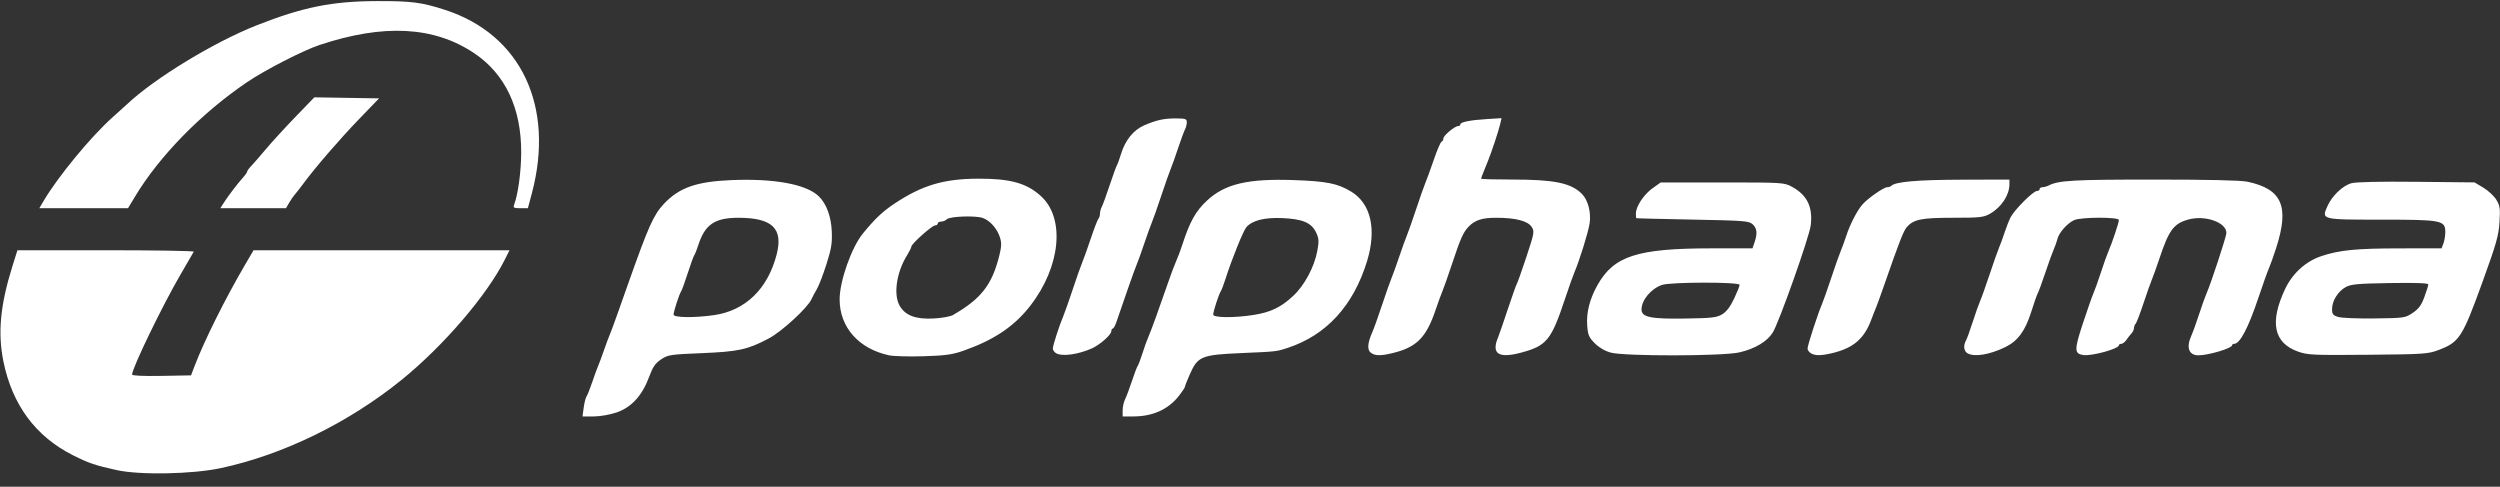 <svg width="226" height="44" viewBox="0 0 226 44" fill="none" xmlns="http://www.w3.org/2000/svg">
<rect x="0" y="0" width="226" height="44" fill="#333333" stroke="none"/>
<path d="M10.543 42.496C8.597 42.067 7.998 41.863 6.567 41.139C3.221 39.447 1.114 36.603 0.314 32.701C-0.217 30.107 0.021 27.573 1.128 24.047L1.575 22.622H9.582C13.986 22.622 17.556 22.68 17.517 22.751C17.478 22.823 16.937 23.754 16.316 24.822C14.671 27.645 11.94 33.286 11.94 33.859C11.94 33.964 12.945 34.01 14.604 33.981L17.268 33.933L17.598 33.07C18.476 30.778 20.352 27.012 22.138 23.96L22.921 22.622H34.49H46.059L45.631 23.476C44.023 26.689 40.087 31.273 36.304 34.34C31.518 38.219 25.577 41.119 19.956 42.319C17.384 42.869 12.638 42.958 10.543 42.496ZM52.767 36.843C52.827 36.402 52.94 35.955 53.018 35.85C53.096 35.746 53.33 35.155 53.539 34.538C53.749 33.92 53.99 33.26 54.076 33.07C54.161 32.88 54.392 32.258 54.589 31.688C54.786 31.118 55.017 30.497 55.102 30.307C55.188 30.117 55.492 29.301 55.778 28.493C56.064 27.686 56.531 26.365 56.817 25.558C58.628 20.439 59.085 19.422 60.02 18.425C61.39 16.967 62.95 16.416 66.094 16.283C69.972 16.118 72.868 16.649 74.003 17.731C74.697 18.393 75.13 19.547 75.191 20.895C75.24 21.98 75.161 22.467 74.709 23.893C74.411 24.83 74.022 25.84 73.843 26.138C73.665 26.436 73.447 26.844 73.359 27.045C73.021 27.817 70.678 29.971 69.495 30.597C67.586 31.607 66.756 31.789 63.427 31.925C60.589 32.041 60.382 32.073 59.76 32.49C59.235 32.842 59.015 33.165 58.675 34.085C58.056 35.76 57.077 36.829 55.743 37.285C55.14 37.491 54.25 37.646 53.672 37.646H52.659L52.767 36.843ZM64.559 28.486C67.384 28.078 69.405 26.118 70.208 23.009C70.816 20.653 69.816 19.689 66.761 19.687C64.601 19.687 63.72 20.291 63.115 22.19C62.994 22.57 62.838 22.959 62.769 23.054C62.7 23.149 62.431 23.887 62.172 24.694C61.912 25.502 61.644 26.24 61.576 26.335C61.407 26.57 60.892 28.155 60.892 28.438C60.892 28.719 62.779 28.744 64.559 28.486ZM101.488 37.085C101.489 36.776 101.588 36.329 101.709 36.092C101.83 35.854 102.107 35.116 102.325 34.451C102.544 33.786 102.78 33.165 102.85 33.07C102.92 32.975 103.111 32.47 103.276 31.947C103.44 31.425 103.678 30.764 103.804 30.479C104.049 29.927 104.763 27.959 105.591 25.558C105.869 24.75 106.205 23.857 106.338 23.572C106.471 23.287 106.705 22.665 106.859 22.19C107.557 20.036 108.082 19.092 109.12 18.126C110.733 16.627 112.803 16.137 116.923 16.279C119.941 16.384 120.919 16.579 122.15 17.324C123.932 18.401 124.462 20.733 123.58 23.614C122.351 27.627 119.902 30.302 116.412 31.446C115.376 31.785 115.42 31.78 112.226 31.918C108.611 32.074 108.282 32.208 107.566 33.825C107.318 34.383 107.116 34.897 107.116 34.966C107.116 35.035 106.874 35.401 106.579 35.779C105.614 37.012 104.212 37.646 102.448 37.646H101.487L101.488 37.085ZM113.309 28.474C114.866 28.229 115.786 27.789 116.895 26.759C117.929 25.798 118.817 24.139 119.088 22.664C119.246 21.803 119.23 21.561 118.981 21.029C118.563 20.137 117.768 19.796 115.928 19.716C114.314 19.646 113.223 19.919 112.677 20.529C112.399 20.841 111.358 23.415 110.785 25.212C110.618 25.735 110.426 26.24 110.358 26.335C110.19 26.57 109.674 28.155 109.674 28.438C109.674 28.729 111.565 28.747 113.309 28.474ZM80.367 32.12C77.626 31.529 75.902 29.579 75.902 27.069C75.902 25.403 76.981 22.354 78.018 21.092C79.1 19.774 79.774 19.134 80.808 18.442C83.334 16.751 85.298 16.162 88.439 16.153C91.339 16.144 92.806 16.551 94.098 17.725C96.313 19.737 95.883 24.12 93.123 27.659C91.674 29.519 89.854 30.738 87.074 31.713C86.096 32.056 85.449 32.145 83.492 32.205C82.179 32.246 80.772 32.205 80.367 32.12ZM86.136 28.484C88.679 27.026 89.662 25.775 90.325 23.155C90.543 22.29 90.556 21.973 90.391 21.45C90.144 20.667 89.495 19.934 88.843 19.704C88.183 19.471 85.857 19.554 85.595 19.82C85.48 19.936 85.247 20.032 85.079 20.032C84.91 20.032 84.772 20.109 84.772 20.204C84.772 20.299 84.663 20.377 84.529 20.377C84.256 20.377 82.384 22.052 82.384 22.297C82.384 22.385 82.204 22.746 81.985 23.1C81.047 24.617 80.753 26.608 81.318 27.617C81.817 28.509 82.748 28.871 84.345 28.794C85.096 28.758 85.901 28.619 86.136 28.484ZM95.475 31.933C95.31 31.837 95.176 31.645 95.176 31.508C95.176 31.235 95.767 29.405 96.122 28.58C96.245 28.295 96.628 27.207 96.975 26.162C97.321 25.117 97.704 24.029 97.827 23.744C97.949 23.459 98.296 22.488 98.599 21.586C98.901 20.683 99.214 19.871 99.294 19.781C99.375 19.691 99.44 19.476 99.44 19.304C99.44 19.132 99.514 18.856 99.604 18.691C99.693 18.526 100.012 17.653 100.312 16.75C100.612 15.848 100.908 15.032 100.971 14.937C101.033 14.842 101.189 14.415 101.317 13.987C101.708 12.686 102.452 11.754 103.443 11.327C104.533 10.858 105.214 10.706 106.232 10.706C107.175 10.706 107.286 10.743 107.286 11.054C107.286 11.245 107.213 11.537 107.124 11.701C107.034 11.867 106.756 12.623 106.504 13.383C106.253 14.143 105.948 14.998 105.827 15.283C105.705 15.568 105.322 16.655 104.976 17.7C104.63 18.745 104.247 19.833 104.125 20.118C104.003 20.403 103.695 21.258 103.44 22.017C103.186 22.777 102.878 23.632 102.757 23.917C102.573 24.349 101.776 26.607 100.913 29.141C100.807 29.45 100.663 29.702 100.592 29.702C100.522 29.702 100.464 29.811 100.464 29.943C100.464 30.256 99.441 31.163 98.722 31.487C97.477 32.049 96.012 32.25 95.475 31.933ZM123.923 31.887C123.574 31.629 123.624 30.995 124.073 29.991C124.207 29.69 124.601 28.588 124.947 27.544C125.294 26.499 125.677 25.411 125.799 25.126C125.921 24.841 126.229 23.986 126.483 23.226C126.738 22.467 127.045 21.612 127.167 21.327C127.288 21.042 127.671 19.954 128.018 18.909C128.364 17.864 128.747 16.776 128.869 16.491C128.991 16.207 129.33 15.274 129.623 14.419C129.915 13.564 130.229 12.839 130.319 12.807C130.409 12.776 130.483 12.644 130.483 12.514C130.483 12.254 131.509 11.397 131.821 11.397C131.93 11.397 132.018 11.328 132.018 11.244C132.018 11.033 132.887 10.859 134.434 10.763L135.74 10.681L135.606 11.255C135.46 11.88 134.832 13.765 134.495 14.592C134.005 15.793 133.895 16.08 133.895 16.154C133.895 16.197 135.194 16.232 136.781 16.232C140.526 16.232 142.038 16.549 143.014 17.538C143.561 18.091 143.847 19.197 143.702 20.192C143.589 20.964 142.778 23.578 142.331 24.608C142.208 24.893 141.822 25.981 141.474 27.026C140.233 30.753 139.82 31.258 137.511 31.878C135.456 32.429 134.795 31.984 135.434 30.479C135.515 30.29 135.903 29.163 136.297 27.975C136.691 26.788 137.064 25.739 137.127 25.644C137.19 25.549 137.579 24.452 137.991 23.206C138.711 21.027 138.729 20.924 138.455 20.502C138.112 19.972 136.993 19.686 135.259 19.686C133.974 19.686 133.329 19.896 132.751 20.502C132.272 21.004 132.02 21.575 131.243 23.917C130.897 24.962 130.514 26.05 130.392 26.335C130.27 26.62 130 27.358 129.793 27.975C128.933 30.531 128.062 31.404 125.845 31.93C124.789 32.181 124.305 32.169 123.923 31.887ZM145.603 31.871C145.077 31.729 144.552 31.42 144.165 31.028C143.63 30.487 143.545 30.284 143.481 29.383C143.399 28.24 143.721 26.994 144.417 25.763C145.904 23.131 148.015 22.453 154.73 22.451H158.423L158.61 21.907C158.887 21.101 158.839 20.643 158.439 20.276C158.108 19.973 157.681 19.939 153.023 19.851C150.242 19.799 147.947 19.741 147.924 19.722C147.9 19.703 147.882 19.513 147.884 19.299C147.888 18.66 148.603 17.578 149.39 17.018L150.128 16.493H155.699C161.118 16.493 161.29 16.503 161.974 16.874C163.362 17.625 163.887 18.692 163.692 20.359C163.57 21.408 160.79 29.248 160.245 30.083C159.714 30.895 158.666 31.517 157.26 31.852C155.79 32.203 146.874 32.218 145.603 31.873V31.871ZM155.696 28.407C156.075 28.175 156.425 27.713 156.762 27.001C157.037 26.418 157.262 25.854 157.262 25.749C157.262 25.483 151.037 25.488 150.252 25.755C149.257 26.092 148.393 27.124 148.393 27.976C148.393 28.673 149.217 28.845 152.316 28.797C154.78 28.758 155.2 28.71 155.696 28.407ZM163.701 31.933C163.537 31.837 163.402 31.643 163.402 31.504C163.402 31.227 164.329 28.372 164.688 27.544C164.811 27.259 165.196 26.171 165.542 25.126C165.888 24.081 166.273 22.993 166.396 22.708C166.519 22.424 166.74 21.819 166.887 21.365C167.237 20.282 167.889 19.019 168.381 18.467C168.884 17.902 170.298 16.923 170.611 16.923C170.743 16.923 170.907 16.866 170.976 16.796C171.339 16.428 173.35 16.254 177.346 16.244L181.653 16.233V16.643C181.653 17.635 180.933 18.732 179.896 19.322C179.318 19.65 178.986 19.686 176.552 19.686C173.708 19.686 173.003 19.827 172.385 20.518C172.085 20.854 171.695 21.848 170.376 25.644C170.012 26.689 169.646 27.699 169.561 27.889C169.476 28.079 169.308 28.507 169.187 28.839C168.536 30.627 167.551 31.474 165.587 31.933C164.603 32.163 164.09 32.163 163.701 31.933ZM177.858 31.933C177.527 31.739 177.47 31.239 177.726 30.779C177.818 30.614 178.092 29.858 178.336 29.098C178.579 28.338 178.883 27.483 179.009 27.198C179.136 26.913 179.523 25.826 179.87 24.781C180.216 23.736 180.6 22.648 180.724 22.363C180.847 22.078 181.069 21.47 181.218 21.011C181.366 20.553 181.611 19.936 181.761 19.641C182.11 18.959 183.797 17.269 184.13 17.269C184.269 17.269 184.382 17.191 184.382 17.096C184.382 17.001 184.498 16.923 184.64 16.923C184.782 16.923 185.032 16.855 185.195 16.771C186.095 16.308 187.425 16.233 194.691 16.233C199.652 16.233 202.579 16.3 203.174 16.427C206.312 17.098 206.982 18.66 205.755 22.449C205.525 23.162 205.233 23.978 205.106 24.263C204.979 24.548 204.55 25.752 204.151 26.939C203.239 29.661 202.487 31.084 201.963 31.084C201.862 31.084 201.78 31.143 201.78 31.214C201.78 31.483 199.643 32.12 198.741 32.12C197.866 32.12 197.614 31.415 198.103 30.333C198.238 30.034 198.55 29.167 198.798 28.407C199.045 27.647 199.35 26.793 199.477 26.508C199.871 25.621 201.268 21.37 201.268 21.058C201.268 20.096 199.324 19.419 197.801 19.851C196.494 20.221 196.064 20.808 195.202 23.399C194.949 24.159 194.642 25.014 194.52 25.299C194.399 25.584 194.056 26.555 193.758 27.457C193.46 28.36 193.148 29.172 193.064 29.262C192.979 29.352 192.91 29.533 192.91 29.663C192.91 29.793 192.814 30.001 192.697 30.125C192.58 30.249 192.371 30.516 192.233 30.717C192.095 30.919 191.884 31.084 191.764 31.084C191.644 31.084 191.546 31.143 191.546 31.214C191.546 31.535 189.083 32.208 188.323 32.095C187.512 31.974 187.508 31.616 188.29 29.243C188.692 28.024 189.124 26.793 189.25 26.508C189.376 26.223 189.681 25.368 189.928 24.608C190.175 23.848 190.48 22.993 190.606 22.708C190.934 21.968 191.546 20.132 191.546 19.891C191.546 19.607 188.142 19.614 187.503 19.899C186.899 20.169 186.136 21.023 185.997 21.586C185.939 21.823 185.788 22.251 185.661 22.536C185.535 22.821 185.184 23.792 184.881 24.695C184.578 25.597 184.278 26.413 184.215 26.508C184.151 26.603 183.885 27.361 183.623 28.193C183.08 29.918 182.411 30.826 181.275 31.38C179.857 32.071 178.472 32.295 177.858 31.933ZM207.751 31.788C205.543 31.001 205.155 29.141 206.57 26.133C207.236 24.718 208.436 23.626 209.844 23.156C211.494 22.604 212.994 22.456 217.007 22.453L220.721 22.447L220.887 22.004C220.979 21.761 221.054 21.296 221.054 20.972C221.054 19.919 220.733 19.857 215.284 19.857C209.84 19.857 209.854 19.862 210.393 18.649C210.815 17.7 211.777 16.78 212.572 16.563C212.995 16.448 215.162 16.401 218.469 16.435L223.698 16.489L224.493 16.963C224.93 17.223 225.458 17.714 225.665 18.053C225.998 18.599 226.032 18.835 225.953 20.084C225.877 21.309 225.671 22.033 224.408 25.514C222.595 30.515 222.326 30.93 220.443 31.642C219.492 32.001 219.119 32.026 214.061 32.071C209.113 32.116 208.614 32.093 207.751 31.786V31.788ZM218.109 28.285C218.647 27.925 218.888 27.598 219.162 26.854C219.358 26.324 219.519 25.81 219.519 25.711C219.519 25.592 218.37 25.551 216.065 25.588C213.131 25.636 212.526 25.691 212.049 25.955C211.352 26.34 210.821 27.193 210.82 27.927C210.82 28.405 210.898 28.508 211.374 28.653C211.679 28.746 213.162 28.807 214.671 28.787C217.338 28.754 217.432 28.74 218.109 28.285ZM3.936 18.175C5.238 15.966 8.209 12.361 10.171 10.608C10.801 10.045 11.399 9.506 11.5 9.41C13.969 7.079 19.358 3.801 23.223 2.28C27.382 0.644 30.002 0.115 34.028 0.099C37.188 0.086 38.118 0.205 40.254 0.9C47.108 3.131 50.17 9.621 48.078 17.484L47.721 18.823H47.039C46.46 18.823 46.375 18.777 46.472 18.52C46.83 17.578 47.107 15.553 47.116 13.815C47.137 9.783 45.677 6.691 42.862 4.805C39.236 2.376 34.676 2.136 28.879 4.069C27.385 4.567 23.96 6.325 22.33 7.431C18.198 10.233 14.398 14.116 12.194 17.79L11.574 18.823H7.564H3.554L3.936 18.175ZM20.219 18.348C20.6 17.747 21.457 16.621 21.959 16.061C22.171 15.825 22.344 15.576 22.344 15.508C22.344 15.44 22.517 15.205 22.728 14.986C22.939 14.767 23.534 14.084 24.05 13.467C24.566 12.851 25.759 11.548 26.702 10.572L28.416 8.798L31.342 8.846L34.267 8.893L32.434 10.793C30.685 12.605 28.466 15.179 27.373 16.664C27.093 17.044 26.771 17.455 26.657 17.577C26.543 17.699 26.316 18.029 26.151 18.311L25.853 18.823H22.885H19.917L20.219 18.348Z" fill="white"/>
</svg>
